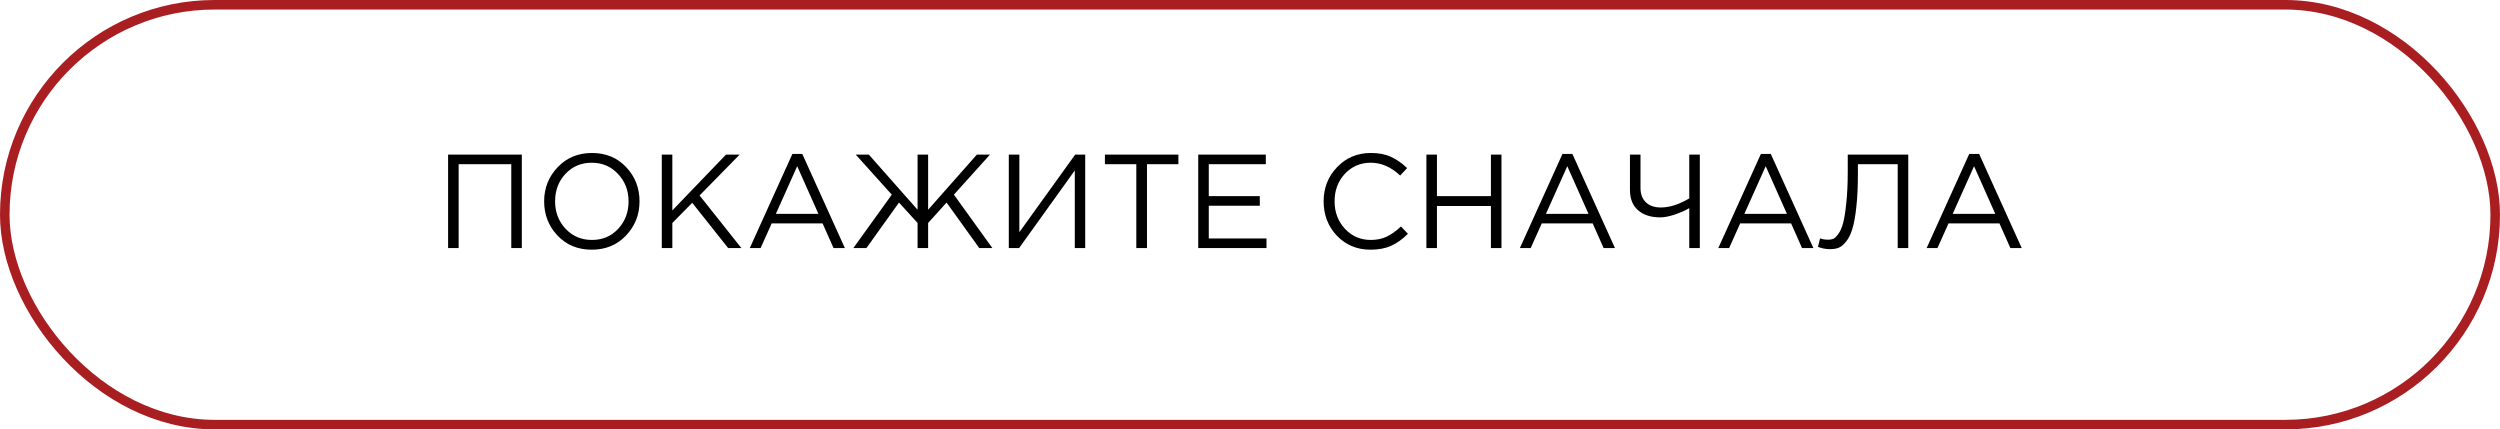 <?xml version="1.0" encoding="UTF-8"?> <svg xmlns="http://www.w3.org/2000/svg" width="262" height="45" viewBox="0 0 262 45" fill="none"> <rect x="0.5" y="0.5" width="261" height="44" rx="22" stroke="#A91E21"></rect> <path d="M46.96 26V16.2H54.688V26H53.582V17.208H48.066V26H46.96ZM65.608 24.684C64.666 25.673 63.466 26.168 62.01 26.168C60.554 26.168 59.36 25.673 58.426 24.684C57.493 23.695 57.026 22.5 57.026 21.1C57.026 19.709 57.498 18.519 58.44 17.53C59.383 16.531 60.582 16.032 62.038 16.032C63.494 16.032 64.689 16.527 65.622 17.516C66.556 18.505 67.022 19.7 67.022 21.1C67.022 22.491 66.551 23.685 65.608 24.684ZM59.266 23.97C60.004 24.754 60.928 25.146 62.038 25.146C63.149 25.146 64.064 24.759 64.782 23.984C65.51 23.2 65.874 22.239 65.874 21.1C65.874 19.971 65.506 19.014 64.768 18.23C64.04 17.446 63.121 17.054 62.01 17.054C60.9 17.054 59.98 17.446 59.252 18.23C58.534 19.005 58.174 19.961 58.174 21.1C58.174 22.229 58.538 23.186 59.266 23.97ZM69.355 26V16.2H70.461V22.052L76.089 16.2H77.517L73.317 20.484L77.699 26H76.313L72.547 21.254L70.461 23.368V26H69.355ZM78.577 26L83.043 16.13H84.079L88.545 26H87.355L86.207 23.41H80.873L79.711 26H78.577ZM81.307 22.416H85.773L83.547 17.418L81.307 22.416ZM89.428 26L93.46 20.4L89.68 16.2H91.052L96.162 21.982V16.2H97.268V21.982L102.378 16.2H103.75L99.97 20.4L104.002 26H102.63L99.2 21.226L97.268 23.368V26H96.162V23.368L94.216 21.226L90.8 26H89.428ZM105.722 26V16.2H106.828V24.334L112.68 16.2H113.73V26H112.638V17.866L106.8 26H105.722ZM119.085 26V17.208H115.795V16.2H123.495V17.208H120.205V26H119.085ZM125.574 26V16.2H132.658V17.208H126.68V20.554H132.028V21.562H126.68V24.992H132.728V26H125.574ZM143.63 26.168C142.22 26.168 141.049 25.683 140.116 24.712C139.182 23.732 138.716 22.528 138.716 21.1C138.716 19.691 139.187 18.496 140.13 17.516C141.072 16.527 142.253 16.032 143.672 16.032C144.493 16.032 145.193 16.167 145.772 16.438C146.35 16.699 146.915 17.091 147.466 17.614L146.738 18.398C145.795 17.502 144.768 17.054 143.658 17.054C142.575 17.054 141.67 17.441 140.942 18.216C140.223 18.991 139.864 19.952 139.864 21.1C139.864 22.239 140.228 23.2 140.956 23.984C141.684 24.759 142.584 25.146 143.658 25.146C144.292 25.146 144.852 25.029 145.338 24.796C145.823 24.563 146.318 24.208 146.822 23.732L147.55 24.502C146.999 25.053 146.42 25.468 145.814 25.748C145.207 26.028 144.479 26.168 143.63 26.168ZM149.486 26V16.2H150.592V20.554H156.248V16.2H157.354V26H156.248V21.59H150.592V26H149.486ZM159.282 26L163.748 16.13H164.784L169.25 26H168.06L166.912 23.41H161.578L160.416 26H159.282ZM162.012 22.416H166.478L164.252 17.418L162.012 22.416ZM177.035 26V21.814C176.606 22.066 176.097 22.29 175.509 22.486C174.93 22.682 174.422 22.78 173.983 22.78C173.012 22.78 172.242 22.533 171.673 22.038C171.104 21.543 170.819 20.829 170.819 19.896V16.2H171.925V19.714C171.925 20.339 172.112 20.834 172.485 21.198C172.858 21.562 173.386 21.744 174.067 21.744C174.972 21.744 175.962 21.427 177.035 20.792V16.2H178.141V26H177.035ZM180.077 26L184.543 16.13H185.579L190.045 26H188.855L187.707 23.41H182.373L181.211 26H180.077ZM182.807 22.416H187.273L185.047 17.418L182.807 22.416ZM191.796 26.112C191.357 26.112 190.932 26.033 190.522 25.874L190.746 24.978C190.951 25.071 191.24 25.118 191.614 25.118C191.8 25.118 191.968 25.09 192.118 25.034C192.267 24.969 192.444 24.801 192.65 24.53C192.855 24.25 193.023 23.872 193.154 23.396C193.284 22.911 193.396 22.206 193.49 21.282C193.592 20.349 193.644 19.247 193.644 17.978V16.2H199.986V26H198.88V17.208H194.708V18.272C194.708 19.597 194.652 20.745 194.54 21.716C194.437 22.687 194.297 23.452 194.12 24.012C193.952 24.563 193.732 25.001 193.462 25.328C193.2 25.655 192.939 25.869 192.678 25.972C192.426 26.065 192.132 26.112 191.796 26.112ZM201.911 26L206.377 16.13H207.413L211.879 26H210.689L209.541 23.41H204.207L203.045 26H201.911ZM204.641 22.416H209.107L206.881 17.418L204.641 22.416Z" fill="black"></path> </svg> 